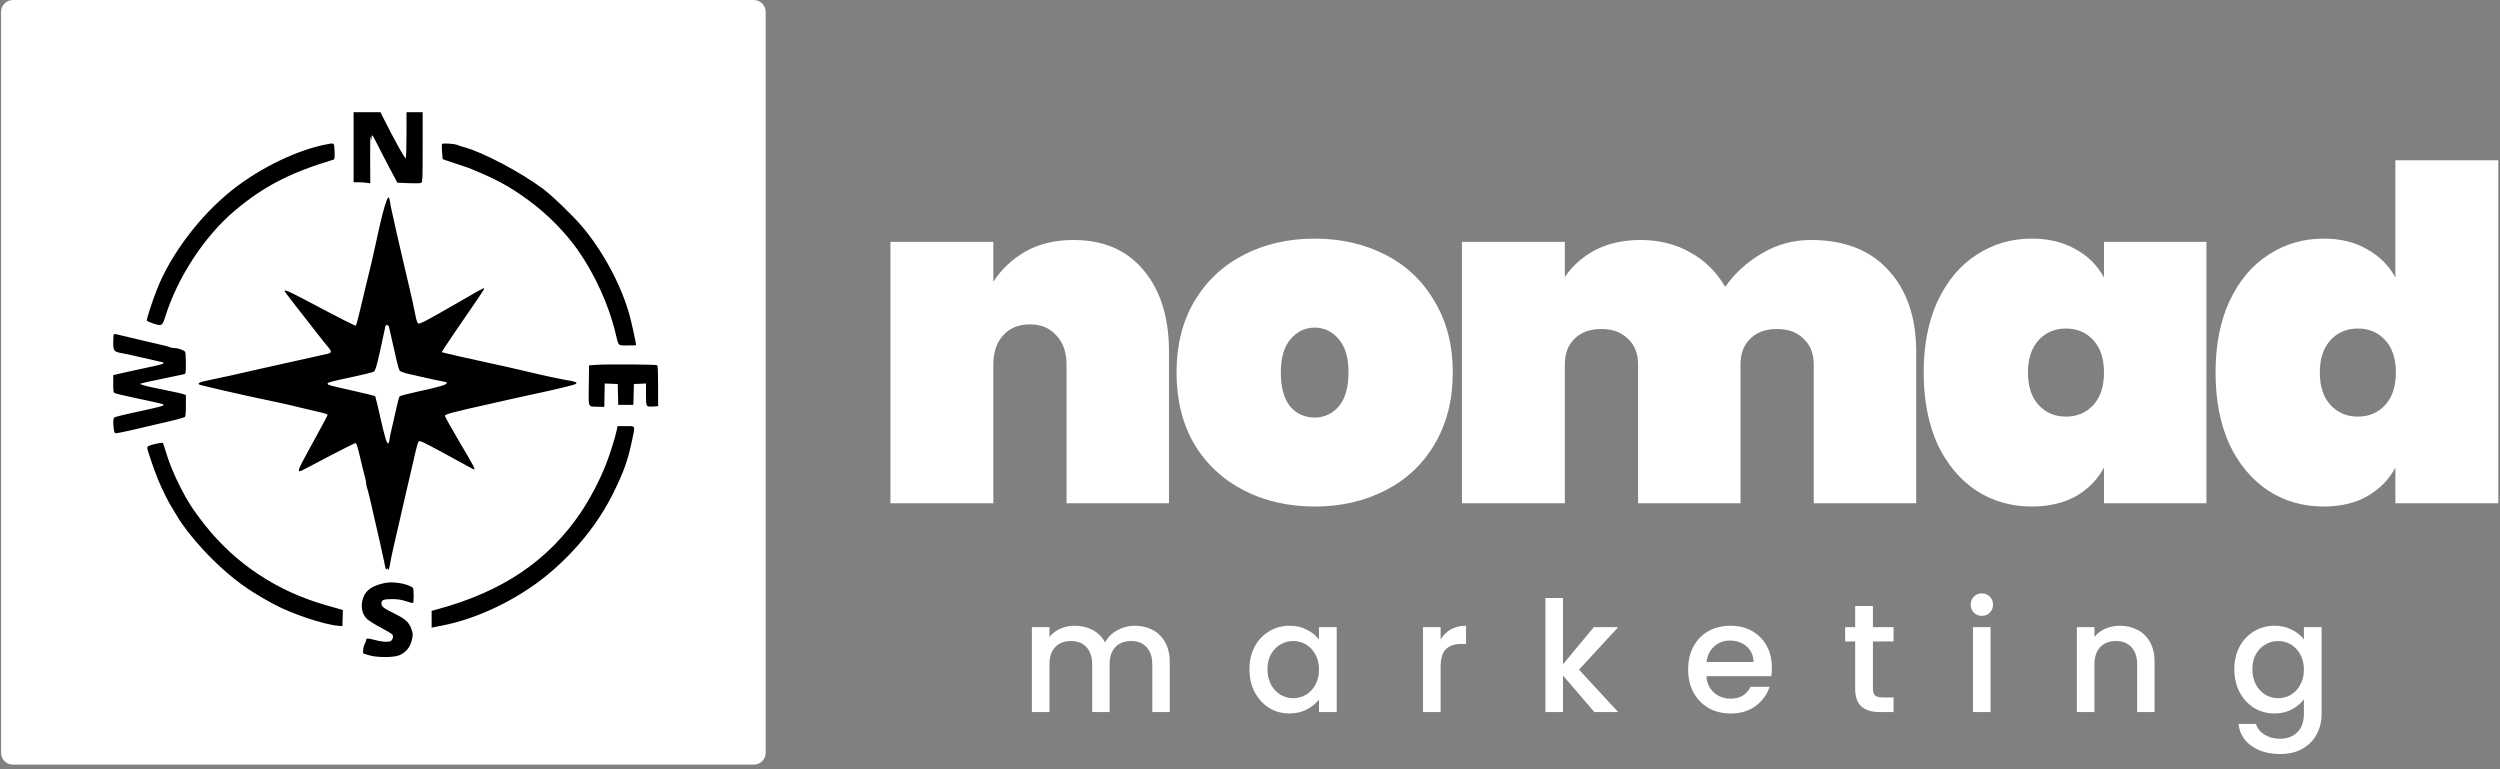 <svg width="156" height="48" viewBox="0 0 156 48" fill="none" xmlns="http://www.w3.org/2000/svg">
<rect x="0" y="0" width="156" height="48" fill="#808080" stroke="none"/>
<path d="M47.033 0H0.811C0.4 0 0.066 0.334 0.066 0.746V46.968C0.066 47.379 0.4 47.713 0.811 47.713H47.033C47.445 47.713 47.779 47.379 47.779 46.968V0.746C47.779 0.334 47.445 0 47.033 0Z" fill="white"/>
<path fill-rule="evenodd" clip-rule="evenodd" d="M22.065 9.186V11.372H22.337C22.487 11.372 22.721 11.387 22.858 11.406L23.106 11.44L23.098 9.842C23.094 8.964 23.107 8.382 23.128 8.55C23.16 8.803 23.168 8.819 23.175 8.646C23.18 8.532 23.203 8.44 23.226 8.442C23.249 8.443 23.387 8.686 23.532 8.981C23.677 9.277 24.021 9.941 24.296 10.459L24.796 11.4L25.487 11.43C25.867 11.447 26.223 11.44 26.276 11.414C26.367 11.371 26.374 11.21 26.374 9.184V7H25.871H25.367L25.366 8.397C25.366 9.166 25.344 9.828 25.318 9.869C25.275 9.935 24.64 8.792 23.899 7.318L23.739 7H22.902H22.065V9.186ZM20.554 8.974C18.685 9.289 16.286 10.43 14.481 11.863C12.481 13.451 10.654 15.868 9.79 18.069C9.477 18.863 9.129 19.948 9.166 20.008C9.209 20.076 9.793 20.282 9.943 20.282C10.12 20.282 10.177 20.201 10.317 19.752C11.082 17.302 12.754 14.749 14.639 13.154C16.433 11.636 18.113 10.768 20.822 9.957C20.875 9.941 20.89 9.809 20.878 9.45C20.861 8.933 20.854 8.924 20.554 8.974ZM27.583 8.984C27.563 9.016 27.564 9.242 27.584 9.486L27.622 9.93L27.851 10.012C27.978 10.057 28.321 10.171 28.613 10.266C28.905 10.36 29.195 10.458 29.257 10.483C30.974 11.182 31.812 11.637 33.015 12.523C34.157 13.363 35.272 14.491 36.047 15.59C37.111 17.099 38.001 19.058 38.406 20.78C38.603 21.617 38.542 21.555 39.162 21.555C39.455 21.555 39.694 21.549 39.694 21.541C39.694 21.435 39.437 20.244 39.309 19.761C38.82 17.912 37.698 15.785 36.374 14.194C35.8 13.506 34.461 12.211 33.862 11.766C32.483 10.741 30.129 9.5 28.977 9.189C28.792 9.139 28.601 9.077 28.553 9.051C28.406 8.972 27.624 8.918 27.583 8.984ZM24.12 12.52C23.982 12.863 23.754 13.768 23.467 15.113C23.286 15.961 23.063 16.923 22.935 17.404C22.891 17.572 22.816 17.883 22.768 18.096C22.601 18.849 22.239 20.294 22.211 20.322C22.181 20.352 21.178 19.843 19.174 18.781C18.033 18.176 17.752 18.054 17.758 18.165C17.759 18.188 18.105 18.646 18.527 19.183C18.949 19.72 19.521 20.453 19.798 20.812C20.075 21.172 20.387 21.561 20.49 21.676C20.714 21.927 20.692 22.034 20.403 22.085C20.286 22.106 19.9 22.192 19.546 22.277C19.192 22.362 18.575 22.499 18.175 22.582C17.775 22.665 16.931 22.854 16.3 23.001C15.213 23.256 13.566 23.62 12.779 23.779C12.418 23.852 12.296 23.945 12.474 24.013C12.526 24.033 13.163 24.186 13.889 24.354C15.068 24.627 15.931 24.816 17.56 25.158C17.837 25.216 18.353 25.336 18.707 25.425C19.061 25.513 19.596 25.64 19.896 25.706C20.196 25.772 20.442 25.852 20.442 25.884C20.442 25.916 20.105 26.555 19.693 27.304C18.799 28.929 18.651 29.217 18.651 29.329C18.651 29.438 18.694 29.436 18.932 29.311C19.039 29.255 19.799 28.857 20.621 28.426C21.443 27.995 22.149 27.643 22.19 27.643C22.241 27.643 22.333 27.938 22.478 28.57C22.596 29.079 22.727 29.613 22.77 29.756C22.813 29.899 22.849 30.078 22.849 30.154C22.849 30.23 22.872 30.355 22.902 30.431C22.931 30.508 23.021 30.852 23.101 31.196C23.51 32.953 23.925 34.788 23.974 35.059C24.059 35.524 24.083 35.585 24.141 35.495C24.176 35.44 24.19 35.438 24.191 35.487C24.191 35.526 24.212 35.557 24.236 35.557C24.261 35.557 24.311 35.376 24.347 35.155C24.384 34.935 24.452 34.592 24.5 34.394C24.548 34.197 24.621 33.873 24.663 33.675C24.705 33.477 24.983 32.269 25.28 30.991C25.578 29.712 25.873 28.437 25.936 28.156C26 27.876 26.082 27.605 26.12 27.554C26.181 27.471 26.342 27.544 27.695 28.278C28.523 28.727 29.286 29.142 29.39 29.201C29.752 29.405 29.762 29.427 28.624 27.495C28.162 26.709 27.774 26.017 27.764 25.957C27.745 25.849 28.193 25.73 30.908 25.126C31.108 25.081 31.498 24.993 31.775 24.929C32.052 24.865 32.543 24.756 32.867 24.688C34.632 24.314 35.869 24.018 35.934 23.953C35.996 23.892 35.986 23.871 35.879 23.831C35.807 23.804 35.636 23.765 35.497 23.743C35.019 23.669 33.954 23.44 32.783 23.16C32.136 23.005 31.198 22.793 30.697 22.688C29.695 22.479 27.587 21.997 27.562 21.973C27.547 21.958 28.744 20.189 29.81 18.649C30.053 18.298 30.239 17.997 30.223 17.982C30.194 17.953 29.841 18.147 28.277 19.053C26.641 20 26.183 20.238 26.096 20.185C26.051 20.157 25.986 19.987 25.95 19.807C25.829 19.185 25.639 18.316 25.535 17.902C25.477 17.674 25.302 16.927 25.145 16.242C24.989 15.557 24.825 14.848 24.782 14.665C24.738 14.482 24.66 14.134 24.608 13.89C24.556 13.647 24.481 13.31 24.442 13.143C24.402 12.976 24.354 12.72 24.334 12.576C24.313 12.431 24.276 12.313 24.25 12.313C24.225 12.313 24.166 12.406 24.12 12.52ZM24.062 20.324C24.049 20.346 24.022 20.465 24.001 20.587C23.981 20.708 23.846 21.327 23.703 21.962C23.492 22.895 23.42 23.131 23.326 23.191C23.263 23.232 22.67 23.38 22.008 23.519C20.678 23.8 20.442 23.863 20.442 23.94C20.442 24.022 20.604 24.067 22.037 24.384C22.776 24.547 23.395 24.7 23.413 24.725C23.431 24.75 23.578 25.36 23.741 26.081C24.042 27.424 24.16 27.782 24.252 27.637C24.28 27.594 24.302 27.512 24.303 27.453C24.303 27.394 24.34 27.194 24.383 27.01C24.427 26.825 24.502 26.5 24.548 26.287C24.805 25.12 24.889 24.787 24.943 24.73C24.976 24.695 25.482 24.563 26.067 24.436C27.507 24.123 27.886 24.008 27.886 23.884C27.886 23.858 27.767 23.819 27.621 23.797C27.476 23.776 27.041 23.685 26.656 23.596C26.27 23.507 25.783 23.398 25.574 23.352C25.364 23.308 25.126 23.236 25.044 23.194C24.881 23.109 24.906 23.191 24.529 21.527C24.405 20.98 24.29 20.475 24.274 20.407C24.247 20.288 24.113 20.236 24.062 20.324ZM7.103 20.872C7.083 20.893 7.066 21.116 7.066 21.369C7.066 21.913 7.1 21.952 7.681 22.053C7.881 22.088 8.448 22.213 8.941 22.33C9.433 22.447 9.932 22.56 10.05 22.581C10.386 22.643 10.225 22.722 9.431 22.884C9.038 22.965 8.345 23.115 7.891 23.218L7.066 23.405V23.948C7.066 24.458 7.073 24.494 7.192 24.543C7.261 24.572 7.746 24.686 8.269 24.797C9.79 25.12 10.16 25.205 10.193 25.238C10.276 25.319 10.126 25.36 8.129 25.792C7.621 25.902 7.174 26.018 7.136 26.05C7.059 26.112 7.046 26.38 7.101 26.777C7.131 26.993 7.156 27.034 7.259 27.034C7.375 27.034 8.67 26.742 10.592 26.284C11.069 26.17 11.491 26.053 11.529 26.023C11.578 25.985 11.599 25.771 11.599 25.31V24.651L11.453 24.596C11.372 24.566 11 24.481 10.627 24.407C9.595 24.204 8.905 24.047 8.807 23.992C8.736 23.953 8.752 23.936 8.885 23.906C8.977 23.885 9.141 23.847 9.248 23.821C9.356 23.794 9.885 23.683 10.424 23.574C10.962 23.464 11.447 23.362 11.501 23.347C11.587 23.322 11.599 23.241 11.598 22.672C11.598 22.316 11.578 21.995 11.554 21.958C11.487 21.854 11.12 21.721 10.9 21.721C10.791 21.721 10.658 21.697 10.605 21.668C10.551 21.639 10.394 21.592 10.256 21.564C10.117 21.537 9.371 21.361 8.597 21.175C7.032 20.798 7.154 20.822 7.103 20.872ZM37.176 22.767L36.756 22.8L36.741 24.055C36.724 25.493 36.666 25.361 37.316 25.38L37.708 25.392L37.715 24.954C37.719 24.713 37.726 24.384 37.729 24.223L37.736 23.93L38.142 23.946L38.547 23.962L38.563 24.613L38.579 25.263H39.051H39.523L39.539 24.613L39.555 23.962L39.932 23.946L40.31 23.93V24.623C40.31 25.41 40.303 25.4 40.818 25.363L41.066 25.346V24.091C41.066 23.401 41.045 22.816 41.019 22.791C40.965 22.738 37.801 22.718 37.176 22.767ZM38.494 26.799C38.428 27.164 38.07 28.316 37.837 28.916C37.44 29.936 36.821 31.122 36.236 31.987C34.199 34.999 31.352 36.919 27.284 38.022L26.934 38.117V38.642V39.167L27.088 39.133C27.173 39.114 27.38 39.073 27.55 39.042C29.758 38.631 32.303 37.407 34.182 35.852C35.915 34.418 37.344 32.639 38.267 30.77C38.934 29.419 39.178 28.732 39.445 27.455C39.642 26.513 39.677 26.591 39.057 26.591H38.532L38.494 26.799ZM9.723 27.694C9.261 27.803 9.192 27.838 9.192 27.966C9.192 28.091 9.629 29.363 9.882 29.974C10.113 30.531 10.539 31.384 10.749 31.706C10.83 31.83 10.947 32.025 11.01 32.138C11.396 32.838 12.412 34.08 13.314 34.958C14.534 36.144 15.443 36.808 17.039 37.677C18.173 38.295 20.215 38.98 21.142 39.053L21.365 39.071L21.381 38.568L21.397 38.066L21.185 38.004C21.069 37.971 20.659 37.852 20.274 37.742C17.277 36.882 14.708 35.178 12.813 32.794C12.104 31.902 11.698 31.281 11.274 30.438C10.831 29.558 10.543 28.856 10.337 28.154C10.259 27.889 10.178 27.656 10.156 27.636C10.134 27.616 9.939 27.642 9.723 27.694ZM23.758 36.438C23.239 36.585 22.909 36.808 22.745 37.122C22.469 37.652 22.532 38.269 22.896 38.619C23.008 38.726 23.4 38.972 23.766 39.164C24.132 39.357 24.457 39.554 24.488 39.602C24.571 39.733 24.49 39.971 24.346 40.016C24.147 40.079 23.809 40.048 23.363 39.928C22.954 39.817 22.849 39.82 22.848 39.946C22.848 39.982 22.808 40.086 22.76 40.178C22.711 40.269 22.667 40.439 22.662 40.556L22.653 40.769L22.988 40.877C23.485 41.037 24.568 41.042 24.923 40.886C25.3 40.721 25.56 40.428 25.668 40.048C25.78 39.653 25.781 39.569 25.673 39.258C25.531 38.845 25.305 38.631 24.686 38.325C23.921 37.946 23.8 37.855 23.8 37.658C23.8 37.436 23.932 37.383 24.482 37.384C24.822 37.385 25.052 37.421 25.339 37.518C25.554 37.59 25.749 37.638 25.772 37.624C25.827 37.59 25.826 36.765 25.772 36.69C25.7 36.591 25.295 36.441 24.947 36.386C24.474 36.31 24.162 36.324 23.758 36.438Z" fill="black"/>
<path d="M66.987 14.976C68.858 14.976 70.314 15.603 71.355 16.856C72.415 18.11 72.945 19.806 72.945 21.947V31.405H66.553V22.757C66.553 21.985 66.341 21.378 65.917 20.934C65.512 20.472 64.963 20.24 64.269 20.24C63.555 20.24 62.996 20.472 62.591 20.934C62.186 21.378 61.984 21.985 61.984 22.757V31.405H55.563V15.092H61.984V17.579C62.485 16.808 63.15 16.181 63.979 15.699C64.828 15.217 65.83 14.976 66.987 14.976ZM82.035 31.607C80.396 31.607 78.921 31.27 77.61 30.595C76.299 29.92 75.267 28.956 74.515 27.703C73.782 26.43 73.416 24.945 73.416 23.248C73.416 21.552 73.782 20.076 74.515 18.823C75.267 17.55 76.299 16.577 77.61 15.902C78.921 15.227 80.396 14.89 82.035 14.89C83.674 14.89 85.149 15.227 86.46 15.902C87.772 16.577 88.794 17.55 89.526 18.823C90.278 20.076 90.654 21.552 90.654 23.248C90.654 24.945 90.278 26.43 89.526 27.703C88.794 28.956 87.772 29.92 86.46 30.595C85.149 31.27 83.674 31.607 82.035 31.607ZM82.035 26.054C82.633 26.054 83.134 25.823 83.539 25.36C83.944 24.878 84.147 24.174 84.147 23.248C84.147 22.323 83.944 21.629 83.539 21.166C83.134 20.684 82.633 20.443 82.035 20.443C81.437 20.443 80.936 20.684 80.531 21.166C80.126 21.629 79.924 22.323 79.924 23.248C79.924 24.174 80.117 24.878 80.502 25.36C80.907 25.823 81.418 26.054 82.035 26.054ZM113.005 14.976C115.087 14.976 116.697 15.603 117.835 16.856C118.991 18.11 119.57 19.806 119.57 21.947V31.405H113.178V22.757C113.178 22.062 112.966 21.523 112.542 21.137C112.137 20.732 111.588 20.53 110.893 20.53C110.179 20.53 109.62 20.732 109.216 21.137C108.81 21.523 108.608 22.062 108.608 22.757V31.405H102.216V22.757C102.216 22.062 102.004 21.523 101.58 21.137C101.174 20.732 100.626 20.53 99.931 20.53C99.218 20.53 98.658 20.732 98.254 21.137C97.849 21.523 97.646 22.062 97.646 22.757V31.405H91.225V15.092H97.646V17.29C98.109 16.596 98.736 16.037 99.526 15.613C100.336 15.188 101.281 14.976 102.361 14.976C103.537 14.976 104.579 15.237 105.485 15.757C106.39 16.259 107.113 16.972 107.654 17.898C108.251 17.049 109.014 16.355 109.939 15.815C110.864 15.256 111.887 14.976 113.005 14.976ZM120.038 23.248C120.038 21.532 120.327 20.047 120.906 18.794C121.503 17.521 122.314 16.558 123.335 15.902C124.357 15.227 125.505 14.89 126.777 14.89C127.838 14.89 128.753 15.111 129.525 15.555C130.296 15.979 130.884 16.567 131.289 17.319V15.092H137.682V31.405H131.289V29.178C130.884 29.93 130.296 30.527 129.525 30.971C128.753 31.395 127.838 31.607 126.777 31.607C125.505 31.607 124.357 31.279 123.335 30.624C122.314 29.949 121.503 28.985 120.906 27.732C120.327 26.459 120.038 24.965 120.038 23.248ZM131.289 23.248C131.289 22.381 131.067 21.706 130.624 21.224C130.181 20.742 129.611 20.501 128.917 20.501C128.223 20.501 127.654 20.742 127.211 21.224C126.767 21.706 126.545 22.381 126.545 23.248C126.545 24.116 126.767 24.791 127.211 25.273C127.654 25.755 128.223 25.996 128.917 25.996C129.611 25.996 130.181 25.755 130.624 25.273C131.067 24.791 131.289 24.116 131.289 23.248ZM138.251 23.248C138.251 21.532 138.54 20.047 139.119 18.794C139.716 17.521 140.526 16.558 141.548 15.902C142.569 15.227 143.718 14.89 144.99 14.89C146.05 14.89 146.957 15.111 147.709 15.555C148.48 15.979 149.068 16.567 149.473 17.319V10.002H155.894V31.405H149.473V29.178C149.068 29.93 148.48 30.527 147.709 30.971C146.957 31.395 146.05 31.607 144.99 31.607C143.718 31.607 142.569 31.279 141.548 30.624C140.526 29.949 139.716 28.985 139.119 27.732C138.54 26.459 138.251 24.965 138.251 23.248ZM149.502 23.248C149.502 22.381 149.28 21.706 148.836 21.224C148.393 20.742 147.824 20.501 147.13 20.501C146.436 20.501 145.867 20.742 145.424 21.224C144.98 21.706 144.758 22.381 144.758 23.248C144.758 24.116 144.98 24.791 145.424 25.273C145.867 25.755 146.436 25.996 147.13 25.996C147.824 25.996 148.393 25.755 148.836 25.273C149.28 24.791 149.502 24.116 149.502 23.248Z" fill="white"/>
<path d="M70.806 39.046C71.223 39.046 71.595 39.133 71.922 39.306C72.256 39.479 72.516 39.736 72.702 40.076C72.894 40.416 72.991 40.826 72.991 41.307V44.434H71.903V41.471C71.903 40.996 71.785 40.634 71.547 40.384C71.31 40.127 70.986 39.999 70.576 39.999C70.165 39.999 69.838 40.127 69.594 40.384C69.357 40.634 69.238 40.996 69.238 41.471V44.434H68.151V41.471C68.151 40.996 68.032 40.634 67.795 40.384C67.558 40.127 67.234 39.999 66.823 39.999C66.413 39.999 66.085 40.127 65.842 40.384C65.604 40.634 65.486 40.996 65.486 41.471V44.434H64.389V39.133H65.486V39.739C65.665 39.521 65.893 39.351 66.169 39.229C66.445 39.107 66.74 39.046 67.054 39.046C67.478 39.046 67.856 39.136 68.189 39.316C68.523 39.495 68.779 39.755 68.959 40.095C69.12 39.774 69.37 39.521 69.71 39.335C70.05 39.143 70.415 39.046 70.806 39.046ZM77.966 41.76C77.966 41.227 78.075 40.756 78.293 40.345C78.517 39.935 78.819 39.617 79.197 39.393C79.582 39.162 80.005 39.046 80.467 39.046C80.884 39.046 81.246 39.13 81.554 39.297C81.869 39.457 82.119 39.659 82.305 39.903V39.133H83.411V44.434H82.305V43.645C82.119 43.896 81.865 44.104 81.545 44.271C81.224 44.438 80.858 44.521 80.448 44.521C79.992 44.521 79.576 44.406 79.197 44.175C78.819 43.937 78.517 43.61 78.293 43.193C78.075 42.77 77.966 42.292 77.966 41.76ZM82.305 41.779C82.305 41.413 82.228 41.096 82.074 40.826C81.926 40.557 81.731 40.352 81.487 40.211C81.243 40.07 80.98 39.999 80.698 39.999C80.416 39.999 80.153 40.07 79.909 40.211C79.665 40.345 79.466 40.547 79.312 40.817C79.165 41.08 79.091 41.394 79.091 41.76C79.091 42.125 79.165 42.446 79.312 42.722C79.466 42.998 79.665 43.209 79.909 43.357C80.159 43.498 80.422 43.569 80.698 43.569C80.98 43.569 81.243 43.498 81.487 43.357C81.731 43.216 81.926 43.01 82.074 42.741C82.228 42.465 82.305 42.145 82.305 41.779ZM89.894 39.903C90.054 39.633 90.266 39.425 90.529 39.277C90.798 39.123 91.115 39.046 91.481 39.046V40.182H91.202C90.772 40.182 90.445 40.291 90.221 40.509C90.003 40.727 89.894 41.105 89.894 41.644V44.434H88.797V39.133H89.894V39.903ZM98.532 41.788L100.975 44.434H99.493L97.531 42.154V44.434H96.434V37.315H97.531V41.452L99.455 39.133H100.975L98.532 41.788ZM110.565 41.654C110.565 41.853 110.552 42.032 110.527 42.193H106.476C106.508 42.616 106.665 42.956 106.948 43.213C107.23 43.469 107.577 43.597 107.987 43.597C108.577 43.597 108.994 43.35 109.237 42.857H110.421C110.261 43.344 109.969 43.745 109.546 44.059C109.128 44.367 108.609 44.521 107.987 44.521C107.48 44.521 107.025 44.409 106.621 44.184C106.223 43.953 105.909 43.633 105.678 43.222C105.453 42.805 105.341 42.324 105.341 41.779C105.341 41.234 105.45 40.756 105.668 40.345C105.893 39.928 106.204 39.608 106.601 39.383C107.006 39.159 107.468 39.046 107.987 39.046C108.487 39.046 108.933 39.156 109.324 39.373C109.715 39.592 110.02 39.9 110.238 40.297C110.456 40.688 110.565 41.141 110.565 41.654ZM109.42 41.307C109.414 40.903 109.27 40.58 108.988 40.336C108.705 40.092 108.356 39.97 107.938 39.97C107.56 39.97 107.237 40.092 106.967 40.336C106.698 40.573 106.537 40.897 106.486 41.307H109.42ZM116.87 40.028V42.962C116.87 43.161 116.914 43.306 117.004 43.395C117.1 43.479 117.26 43.52 117.485 43.52H118.158V44.434H117.293C116.799 44.434 116.42 44.319 116.158 44.088C115.894 43.857 115.763 43.482 115.763 42.962V40.028H115.137V39.133H115.763V37.815H116.87V39.133H118.158V40.028H116.87ZM123.673 38.431C123.473 38.431 123.307 38.363 123.172 38.229C123.037 38.094 122.97 37.927 122.97 37.728C122.97 37.529 123.037 37.363 123.172 37.228C123.307 37.093 123.473 37.026 123.673 37.026C123.865 37.026 124.029 37.093 124.163 37.228C124.298 37.363 124.365 37.529 124.365 37.728C124.365 37.927 124.298 38.094 124.163 38.229C124.029 38.363 123.865 38.431 123.673 38.431ZM124.211 39.133V44.434H123.114V39.133H124.211ZM132.271 39.046C132.688 39.046 133.06 39.133 133.387 39.306C133.72 39.479 133.98 39.736 134.167 40.076C134.352 40.416 134.445 40.826 134.445 41.307V44.434H133.358V41.471C133.358 40.996 133.239 40.634 133.002 40.384C132.765 40.127 132.441 39.999 132.031 39.999C131.62 39.999 131.293 40.127 131.049 40.384C130.812 40.634 130.693 40.996 130.693 41.471V44.434H129.596V39.133H130.693V39.739C130.872 39.521 131.101 39.351 131.376 39.229C131.658 39.107 131.956 39.046 132.271 39.046ZM141.926 39.046C142.336 39.046 142.698 39.13 143.012 39.297C143.333 39.457 143.583 39.659 143.763 39.903V39.133H144.869V44.521C144.869 45.008 144.767 45.441 144.562 45.82C144.356 46.205 144.058 46.506 143.666 46.724C143.282 46.943 142.82 47.051 142.282 47.051C141.563 47.051 140.967 46.882 140.491 46.542C140.017 46.208 139.748 45.753 139.683 45.175H140.771C140.854 45.451 141.03 45.672 141.299 45.839C141.575 46.012 141.902 46.099 142.282 46.099C142.724 46.099 143.08 45.964 143.35 45.695C143.625 45.425 143.763 45.034 143.763 44.521V43.636C143.577 43.886 143.323 44.098 143.003 44.271C142.689 44.438 142.329 44.521 141.926 44.521C141.463 44.521 141.04 44.406 140.655 44.175C140.277 43.937 139.975 43.61 139.751 43.193C139.533 42.77 139.423 42.292 139.423 41.76C139.423 41.227 139.533 40.756 139.751 40.345C139.975 39.935 140.277 39.617 140.655 39.393C141.04 39.162 141.463 39.046 141.926 39.046ZM143.763 41.779C143.763 41.413 143.686 41.096 143.532 40.826C143.384 40.557 143.189 40.352 142.945 40.211C142.701 40.07 142.438 39.999 142.156 39.999C141.873 39.999 141.611 40.07 141.367 40.211C141.123 40.345 140.925 40.547 140.771 40.817C140.623 41.08 140.549 41.394 140.549 41.76C140.549 42.125 140.623 42.446 140.771 42.722C140.925 42.998 141.123 43.209 141.367 43.357C141.617 43.498 141.88 43.569 142.156 43.569C142.438 43.569 142.701 43.498 142.945 43.357C143.189 43.216 143.384 43.01 143.532 42.741C143.686 42.465 143.763 42.145 143.763 41.779Z" fill="white"/>
</svg>
